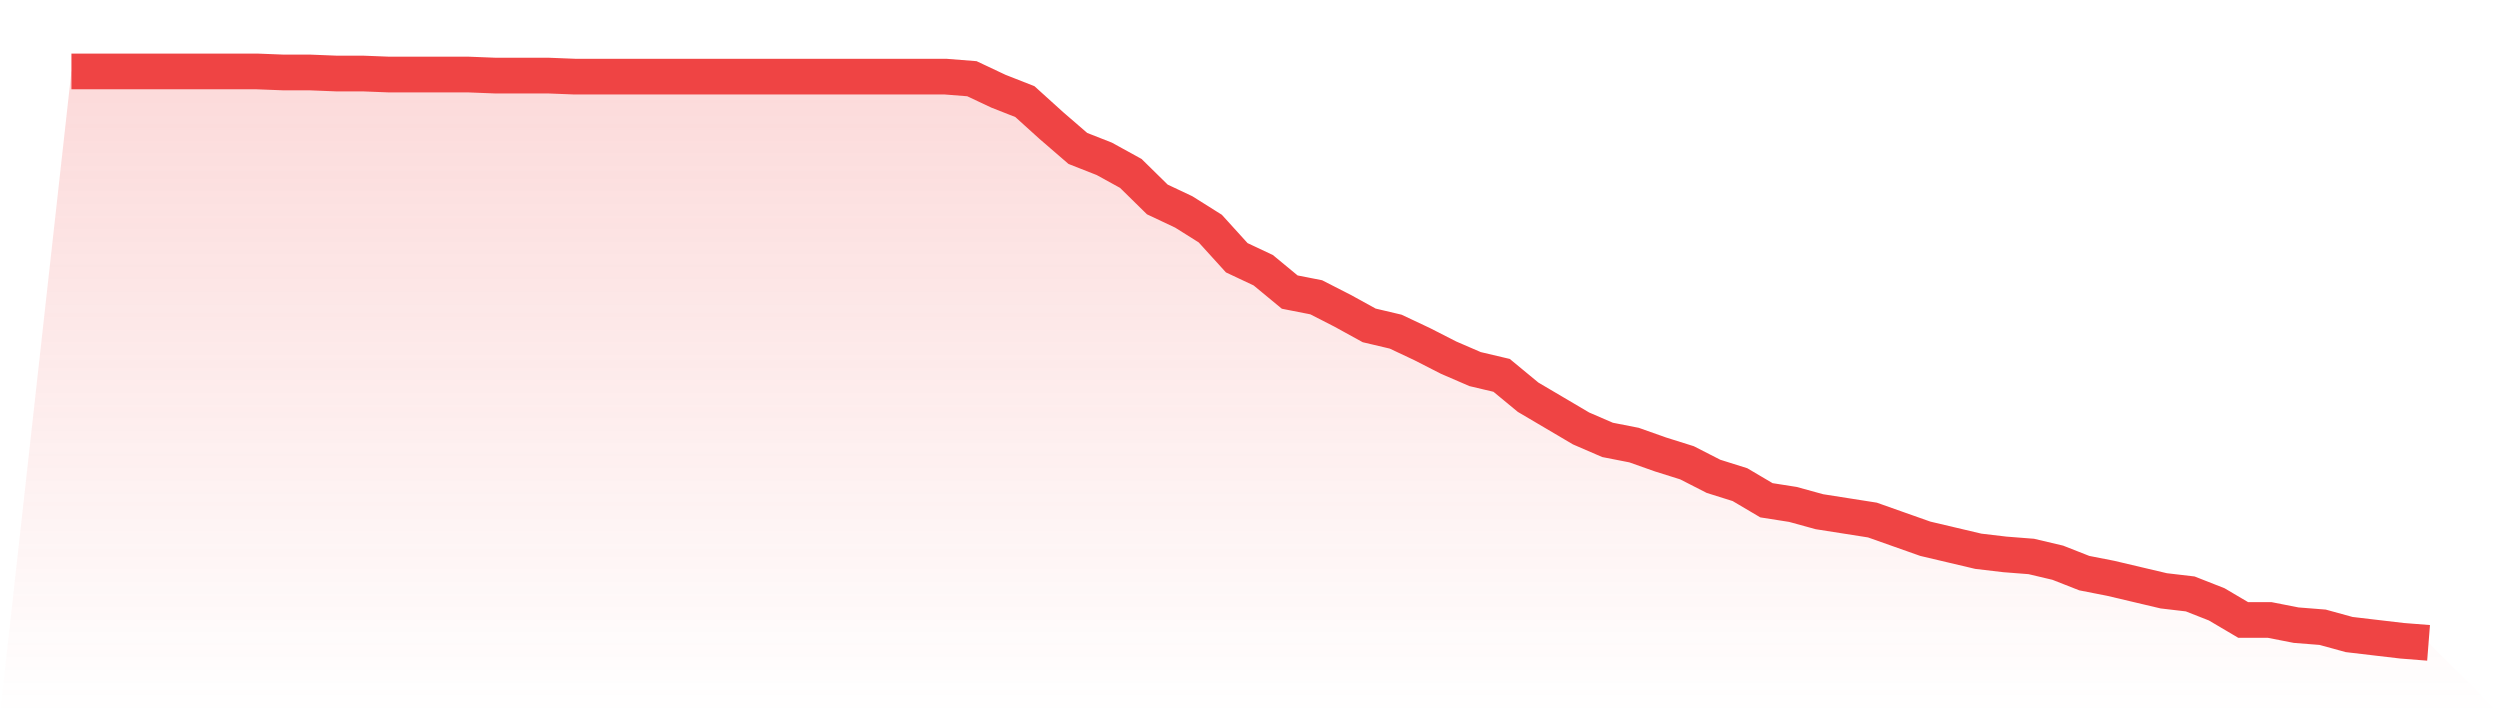 <svg viewBox="0 0 140 40" xmlns="http://www.w3.org/2000/svg">
<defs>
<linearGradient id="gradient" x1="0" x2="0" y1="0" y2="1">
<stop offset="0%" stop-color="#ef4444" stop-opacity="0.2"/>
<stop offset="100%" stop-color="#ef4444" stop-opacity="0"/>
</linearGradient>
</defs>
<path d="M4,4 L4,4 L5.483,4 L6.966,4 L8.449,4 L9.933,4 L11.416,4 L12.899,4 L14.382,4 L15.865,4.058 L17.348,4.058 L18.831,4.117 L20.315,4.117 L21.798,4.175 L23.281,4.175 L24.764,4.175 L26.247,4.175 L27.73,4.233 L29.213,4.233 L30.697,4.233 L32.18,4.291 L33.663,4.291 L35.146,4.291 L36.629,4.291 L38.112,4.291 L39.596,4.291 L41.079,4.291 L42.562,4.291 L44.045,4.291 L45.528,4.291 L47.011,4.291 L48.494,4.291 L49.978,4.291 L51.461,4.291 L52.944,4.291 L54.427,4.408 L55.91,5.107 L57.393,5.69 L58.876,7.031 L60.36,8.313 L61.843,8.896 L63.326,9.712 L64.809,11.169 L66.292,11.869 L67.775,12.801 L69.258,14.434 L70.742,15.133 L72.225,16.357 L73.708,16.648 L75.191,17.406 L76.674,18.222 L78.157,18.572 L79.64,19.271 L81.124,20.029 L82.607,20.67 L84.09,21.02 L85.573,22.244 L87.056,23.118 L88.539,23.993 L90.022,24.634 L91.506,24.925 L92.989,25.45 L94.472,25.916 L95.955,26.674 L97.438,27.14 L98.921,28.015 L100.404,28.248 L101.888,28.656 L103.371,28.889 L104.854,29.122 L106.337,29.647 L107.82,30.171 L109.303,30.521 L110.787,30.871 L112.27,31.046 L113.753,31.162 L115.236,31.512 L116.719,32.095 L118.202,32.386 L119.685,32.736 L121.169,33.086 L122.652,33.26 L124.135,33.843 L125.618,34.718 L127.101,34.718 L128.584,35.009 L130.067,35.126 L131.551,35.534 L133.034,35.709 L134.517,35.883 L136,36 L140,40 L0,40 z" fill="url(#gradient)"/>
<path d="M4,4 L4,4 L5.483,4 L6.966,4 L8.449,4 L9.933,4 L11.416,4 L12.899,4 L14.382,4 L15.865,4.058 L17.348,4.058 L18.831,4.117 L20.315,4.117 L21.798,4.175 L23.281,4.175 L24.764,4.175 L26.247,4.175 L27.73,4.233 L29.213,4.233 L30.697,4.233 L32.18,4.291 L33.663,4.291 L35.146,4.291 L36.629,4.291 L38.112,4.291 L39.596,4.291 L41.079,4.291 L42.562,4.291 L44.045,4.291 L45.528,4.291 L47.011,4.291 L48.494,4.291 L49.978,4.291 L51.461,4.291 L52.944,4.291 L54.427,4.408 L55.91,5.107 L57.393,5.69 L58.876,7.031 L60.36,8.313 L61.843,8.896 L63.326,9.712 L64.809,11.169 L66.292,11.869 L67.775,12.801 L69.258,14.434 L70.742,15.133 L72.225,16.357 L73.708,16.648 L75.191,17.406 L76.674,18.222 L78.157,18.572 L79.64,19.271 L81.124,20.029 L82.607,20.67 L84.09,21.02 L85.573,22.244 L87.056,23.118 L88.539,23.993 L90.022,24.634 L91.506,24.925 L92.989,25.45 L94.472,25.916 L95.955,26.674 L97.438,27.14 L98.921,28.015 L100.404,28.248 L101.888,28.656 L103.371,28.889 L104.854,29.122 L106.337,29.647 L107.82,30.171 L109.303,30.521 L110.787,30.871 L112.27,31.046 L113.753,31.162 L115.236,31.512 L116.719,32.095 L118.202,32.386 L119.685,32.736 L121.169,33.086 L122.652,33.26 L124.135,33.843 L125.618,34.718 L127.101,34.718 L128.584,35.009 L130.067,35.126 L131.551,35.534 L133.034,35.709 L134.517,35.883 L136,36" fill="none" stroke="#ef4444" stroke-width="2"/>
</svg>